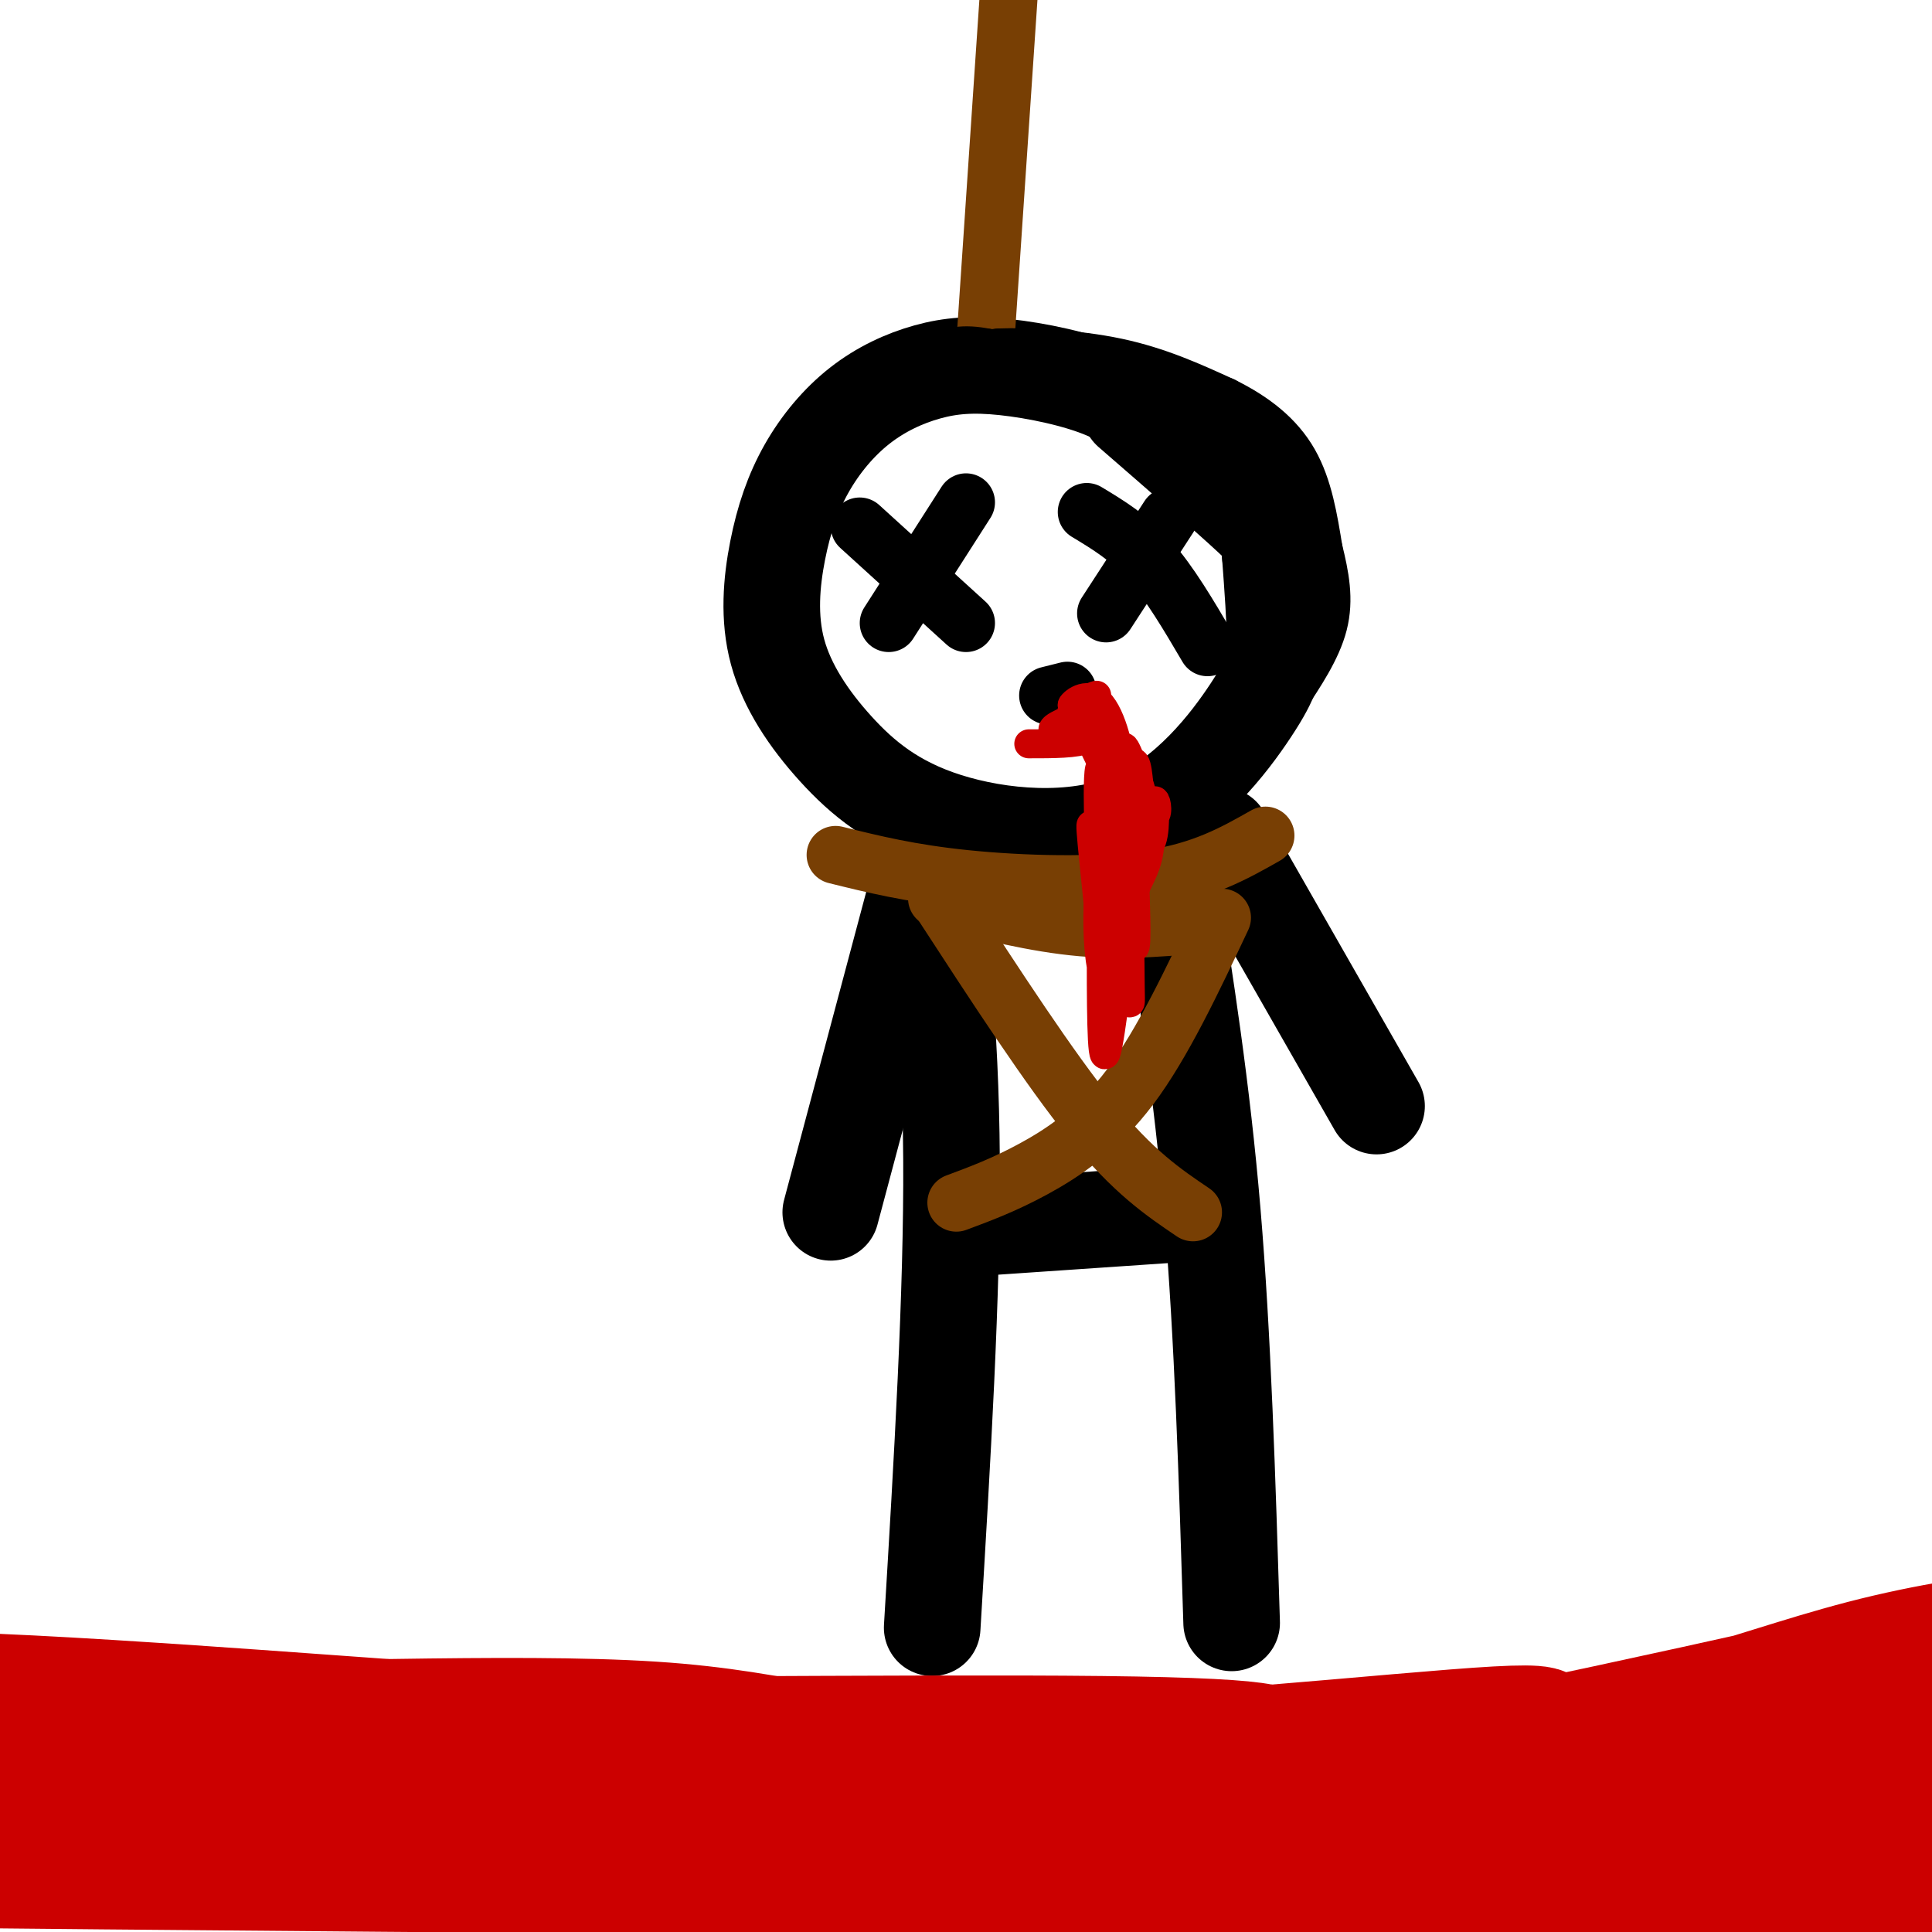 <svg viewBox='0 0 400 400' version='1.1' xmlns='http://www.w3.org/2000/svg' xmlns:xlink='http://www.w3.org/1999/xlink'><g fill='none' stroke='#000000' stroke-width='20' stroke-linecap='round' stroke-linejoin='round'><path d='M241,90c-3.086,-3.243 -6.172,-6.486 -12,-9c-5.828,-2.514 -14.398,-4.298 -21,-5c-6.602,-0.702 -11.238,-0.323 -16,1c-4.762,1.323 -9.652,3.588 -14,7c-4.348,3.412 -8.155,7.969 -11,13c-2.845,5.031 -4.728,10.534 -6,17c-1.272,6.466 -1.932,13.895 0,21c1.932,7.105 6.455,13.888 12,20c5.545,6.112 12.110,11.555 23,15c10.890,3.445 26.105,4.892 38,0c11.895,-4.892 20.472,-16.125 25,-23c4.528,-6.875 5.008,-9.393 5,-14c-0.008,-4.607 -0.504,-11.304 -1,-18'/><path d='M263,115c0.067,-3.600 0.733,-3.600 -4,-8c-4.733,-4.400 -14.867,-13.200 -25,-22'/><path d='M192,171c2.417,20.667 4.833,41.333 5,69c0.167,27.667 -1.917,62.333 -4,97'/><path d='M242,182c3.417,21.667 6.833,43.333 9,69c2.167,25.667 3.083,55.333 4,85'/><path d='M205,254c0.000,0.000 44.000,-3.000 44,-3'/><path d='M192,176c0.000,0.000 -20.000,75.000 -20,75'/><path d='M253,173c0.000,0.000 32.000,56.000 32,56'/></g>
<g fill='none' stroke='#000000' stroke-width='12' stroke-linecap='round' stroke-linejoin='round'><path d='M178,109c0.000,0.000 22.000,20.000 22,20'/><path d='M200,104c0.000,0.000 -16.000,25.000 -16,25'/><path d='M225,106c4.417,2.667 8.833,5.333 13,10c4.167,4.667 8.083,11.333 12,18'/><path d='M242,107c0.000,0.000 -13.000,20.000 -13,20'/><path d='M217,144c0.000,0.000 4.000,-1.000 4,-1'/></g>
<g fill='none' stroke='#783f04' stroke-width='12' stroke-linecap='round' stroke-linejoin='round'><path d='M173,177c7.711,1.911 15.422,3.822 27,5c11.578,1.178 27.022,1.622 38,0c10.978,-1.622 17.489,-5.311 24,-9'/><path d='M194,186c10.167,2.583 20.333,5.167 30,6c9.667,0.833 18.833,-0.083 28,-1'/><path d='M195,187c11.167,17.167 22.333,34.333 31,45c8.667,10.667 14.833,14.833 21,19'/><path d='M253,190c-6.156,13.044 -12.311,26.089 -19,35c-6.689,8.911 -13.911,13.689 -20,17c-6.089,3.311 -11.044,5.156 -16,7'/><path d='M204,71c0.000,0.000 7.000,-104.000 7,-104'/></g>
<g fill='none' stroke='#000000' stroke-width='12' stroke-linecap='round' stroke-linejoin='round'><path d='M194,78c0.000,0.000 24.000,0.000 24,0'/><path d='M218,78c-0.844,-0.356 -14.956,-1.244 -19,-2c-4.044,-0.756 1.978,-1.378 8,-2'/><path d='M207,74c5.600,-0.222 15.600,0.222 24,2c8.400,1.778 15.200,4.889 22,8'/><path d='M253,84c6.311,3.111 11.089,6.889 14,12c2.911,5.111 3.956,11.556 5,18'/><path d='M272,114c1.356,5.467 2.244,10.133 1,15c-1.244,4.867 -4.622,9.933 -8,15'/><path d='M265,144c-2.833,4.500 -5.917,8.250 -9,12'/><path d='M222,80c0.000,0.000 -18.000,-6.000 -18,-6'/><path d='M204,74c-4.622,-0.933 -7.178,-0.267 -9,1c-1.822,1.267 -2.911,3.133 -4,5'/></g>
<g fill='none' stroke='#cc0000' stroke-width='6' stroke-linecap='round' stroke-linejoin='round'><path d='M213,154c5.000,0.000 10.000,0.000 12,-1c2.000,-1.000 1.000,-3.000 0,-5'/><path d='M225,148c-1.013,-0.651 -3.545,0.221 -3,1c0.545,0.779 4.167,1.467 3,2c-1.167,0.533 -7.122,0.913 -7,0c0.122,-0.913 6.321,-3.118 8,-4c1.679,-0.882 -1.160,-0.441 -4,0'/><path d='M222,147c0.711,-0.756 4.489,-2.644 5,-3c0.511,-0.356 -2.244,0.822 -5,2'/><path d='M222,146c0.260,-0.628 3.410,-3.199 6,0c2.590,3.199 4.620,12.169 3,12c-1.620,-0.169 -6.892,-9.477 -7,-9c-0.108,0.477 4.946,10.738 10,21'/><path d='M234,170c0.916,-0.758 -1.793,-13.153 -3,-11c-1.207,2.153 -0.911,18.856 -1,18c-0.089,-0.856 -0.562,-19.269 -1,-18c-0.438,1.269 -0.839,22.220 -1,30c-0.161,7.780 -0.080,2.390 0,-3'/><path d='M228,186c-0.345,-8.702 -1.208,-28.958 0,-27c1.208,1.958 4.488,26.131 6,34c1.512,7.869 1.256,-0.565 1,-9'/><path d='M235,184c1.155,-2.976 3.542,-5.917 3,-12c-0.542,-6.083 -4.012,-15.310 -5,-17c-0.988,-1.690 0.506,4.155 2,10'/><path d='M235,165c0.558,2.924 0.954,5.233 1,3c0.046,-2.233 -0.258,-9.007 -1,-10c-0.742,-0.993 -1.923,3.795 -1,7c0.923,3.205 3.948,4.828 5,4c1.052,-0.828 0.129,-4.108 0,-3c-0.129,1.108 0.534,6.602 -1,9c-1.534,2.398 -5.267,1.699 -9,1'/><path d='M229,176c-1.906,5.205 -2.171,17.716 -1,24c1.171,6.284 3.778,6.341 5,7c1.222,0.659 1.060,1.919 1,-3c-0.060,-4.919 -0.016,-16.017 -1,-12c-0.984,4.017 -2.995,23.148 -4,26c-1.005,2.852 -1.002,-10.574 -1,-24'/><path d='M228,194c-0.903,-10.599 -2.661,-25.097 -2,-23c0.661,2.097 3.741,20.788 5,20c1.259,-0.788 0.698,-21.057 1,-25c0.302,-3.943 1.466,8.438 2,11c0.534,2.562 0.438,-4.697 1,-7c0.562,-2.303 1.781,0.348 3,3'/><path d='M238,173c0.500,0.500 0.250,0.250 0,0'/></g>
<g fill='none' stroke='#cc0000' stroke-width='28' stroke-linecap='round' stroke-linejoin='round'><path d='M39,357c9.522,3.011 19.045,6.022 21,8c1.955,1.978 -3.656,2.924 49,5c52.656,2.076 163.579,5.283 220,7c56.421,1.717 58.340,1.945 79,0c20.660,-1.945 60.062,-6.062 51,-5c-9.062,1.062 -66.589,7.303 -153,10c-86.411,2.697 -201.705,1.848 -317,1'/><path d='M-11,383c-80.834,0.383 -124.417,0.841 -15,2c109.417,1.159 371.836,3.018 470,3c98.164,-0.018 32.073,-1.914 6,-4c-26.073,-2.086 -12.128,-4.361 -14,-6c-1.872,-1.639 -19.560,-2.641 -54,-4c-34.440,-1.359 -85.634,-3.076 -154,-3c-68.366,0.076 -153.906,1.943 -194,2c-40.094,0.057 -34.741,-1.698 -35,-4c-0.259,-2.302 -6.129,-5.151 -12,-8'/><path d='M-13,361c-0.958,-2.075 2.649,-3.262 11,-4c8.351,-0.738 21.448,-1.027 27,0c5.552,1.027 3.558,3.368 43,4c39.442,0.632 120.319,-0.447 160,0c39.681,0.447 38.166,2.418 30,4c-8.166,1.582 -22.983,2.775 -71,0c-48.017,-2.775 -129.235,-9.516 -173,-12c-43.765,-2.484 -50.076,-0.710 -52,0c-1.924,0.710 0.538,0.355 3,0'/><path d='M-35,353c8.058,1.298 26.702,4.543 60,5c33.298,0.457 81.249,-1.873 110,0c28.751,1.873 38.304,7.949 70,8c31.696,0.051 85.537,-5.925 105,-7c19.463,-1.075 4.548,2.749 -15,6c-19.548,3.251 -43.728,5.929 -49,7c-5.272,1.071 8.364,0.536 22,0'/><path d='M268,372c31.649,-5.910 99.771,-20.684 126,-27c26.229,-6.316 10.564,-4.175 -3,-1c-13.564,3.175 -25.028,7.385 -38,11c-12.972,3.615 -27.451,6.634 -15,9c12.451,2.366 51.834,4.079 70,6c18.166,1.921 15.117,4.051 4,7c-11.117,2.949 -30.301,6.717 -20,10c10.301,3.283 50.086,6.081 69,9c18.914,2.919 16.957,5.960 15,9'/><path d='M476,405c2.500,1.833 1.250,1.917 0,2'/></g>
</svg>